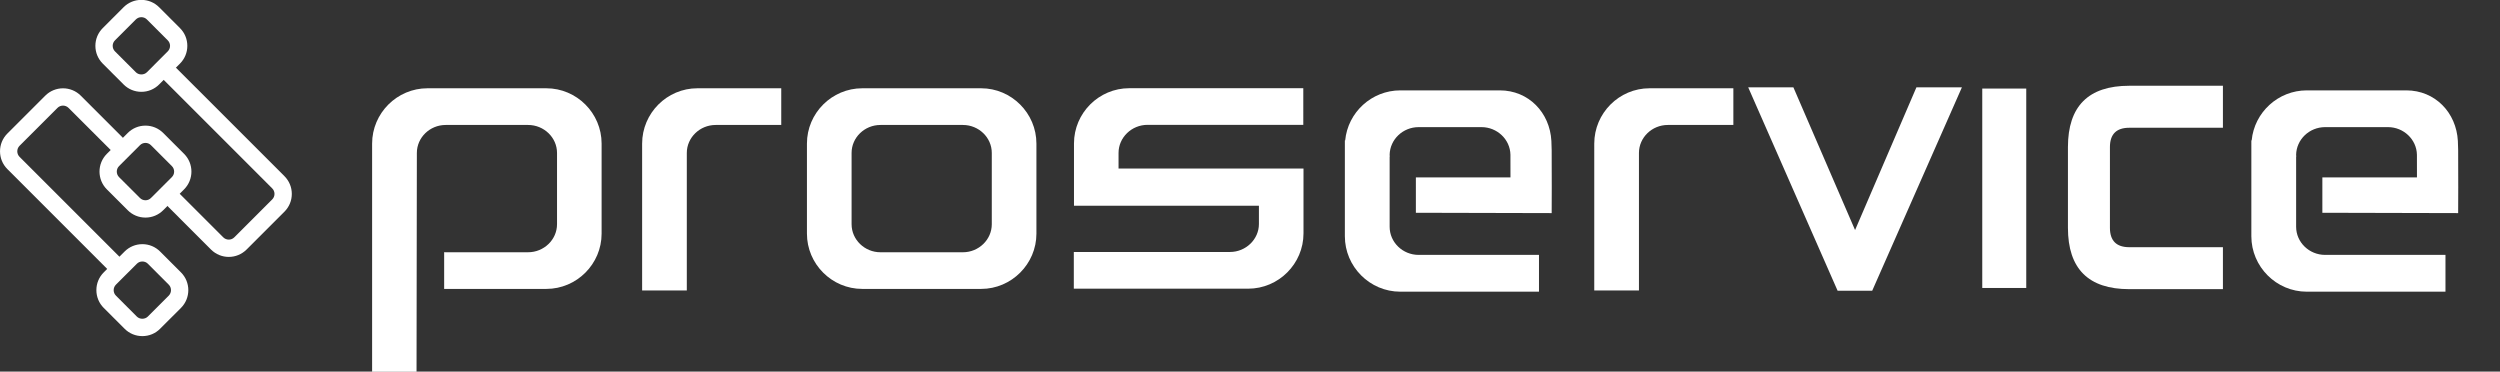 <?xml version="1.0" encoding="UTF-8"?> <svg xmlns="http://www.w3.org/2000/svg" xmlns:xlink="http://www.w3.org/1999/xlink" version="1.1" id="Warstwa_1" x="0px" y="0px" width="148px" height="22px" viewBox="0 0 148 22" xml:space="preserve"><rect x="0" y="0" width="148" height="22" fill="#333333" stroke="none"/> <g> <g> <path fill="#FFFFFF" d="M66.218,9.978V9.05c0-0.908,0.774-1.659,1.713-1.659h9.224V5.222H66.851c-1.798,0-3.271,1.47-3.271,3.269 v3.688h10.948v1.082c0,0.907-0.775,1.656-1.712,1.656H63.57v2.173h10.323c1.8,0,3.274-1.474,3.274-3.271v-1.641V9.978H66.218z"></path> <path fill-rule="evenodd" clip-rule="evenodd" fill="#FFFFFF" d="M58.086,5.226h-7.041c-1.802,0-3.274,1.474-3.274,3.273v5.333 c0,1.797,1.472,3.271,3.274,3.271h7.041c1.794,0,3.27-1.475,3.27-3.271V8.5C61.355,6.7,59.88,5.226,58.086,5.226 M58.714,13.275 c0,0.912-0.773,1.659-1.709,1.659h-4.882c-0.938,0-1.709-0.747-1.709-1.659V9.053c0-0.909,0.766-1.655,1.709-1.655h4.882 c0.941,0,1.709,0.746,1.709,1.655V13.275z"></path> <path fill-rule="evenodd" clip-rule="evenodd" fill="#FFFFFF" d="M41.285,5.226h4.965v2.172h-3.883 c-0.939,0-1.708,0.749-1.708,1.655v8.144h-2.645V8.5C38.015,6.7,39.486,5.226,41.285,5.226"></path> <path fill-rule="evenodd" clip-rule="evenodd" fill="#FFFFFF" d="M97.65,5.226h4.965v2.172h-3.881 c-0.941,0-1.708,0.749-1.708,1.655v8.144h-2.646V8.5C94.381,6.7,95.852,5.226,97.65,5.226"></path> <path fill-rule="evenodd" clip-rule="evenodd" fill="#FFFFFF" d="M25.305,5.226h7.038c1.801,0,3.272,1.474,3.272,3.273v5.333 c0,1.797-1.472,3.271-3.272,3.271h-6.049v-2.174c0.03,0.004,0.059,0.004,0.089,0.004h4.881c0.938,0,1.712-0.747,1.712-1.659V9.053 c0-0.909-0.772-1.655-1.712-1.655h-4.881c-0.938,0-1.705,0.746-1.705,1.655c0,4.321-0.019,8.635-0.019,12.954h-2.63V8.5 C22.029,6.7,23.505,5.226,25.305,5.226"></path> <g> <g> <path fill="#FFFFFF" d="M110.834,17.213h-2.047l-5.293-12.042h2.675l3.651,8.449l3.632-8.449h2.693L110.834,17.213z"></path> </g> </g> <rect x="117.35" y="5.243" fill-rule="evenodd" clip-rule="evenodd" fill="#FFFFFF" width="2.604" height="11.805"></rect> <g> <g> <path fill="#FFFFFF" d="M131.597,14.635v2.483h-5.543c-2.422,0-3.632-1.21-3.632-3.632V8.709c0-2.421,1.21-3.632,3.632-3.632 h5.543v2.486h-5.543c-0.764,0-1.146,0.381-1.146,1.146v4.777c0,0.766,0.383,1.148,1.146,1.148H131.597z"></path> </g> </g> <path fill-rule="evenodd" clip-rule="evenodd" fill="#FFFFFF" d="M83.818,10.503h5.602c0-0.462-0.002-1.296-0.002-1.343 c-0.016-0.902-0.785-1.634-1.714-1.634h-3.721c-0.935,0-1.7,0.734-1.716,1.637v0.003c0.002,0.036,0.002,0.071,0.008,0.107h-0.008 v4.154c0,0.914,0.771,1.663,1.716,1.663h7.125v2.178h-8.211c-1.805,0-3.281-1.48-3.281-3.283V8.313h0.019 c0.157-1.66,1.565-2.963,3.263-2.963h5.891c1.71,0,2.963,1.319,3.053,2.994c0.009,0.135,0.015,0.404,0.017,0.54 c0.014,0.932,0,3.732,0,3.732l-8.022-0.02h-0.017V10.503z"></path> <path fill-rule="evenodd" clip-rule="evenodd" fill="#FFFFFF" d="M137.482,10.503h5.602c0-0.462-0.002-1.296-0.002-1.343 c-0.017-0.902-0.785-1.634-1.714-1.634h-3.721c-0.935,0-1.7,0.734-1.716,1.637v0.003c0.002,0.036,0.002,0.071,0.008,0.107h-0.008 v4.154c0,0.914,0.771,1.663,1.716,1.663h7.125v2.178h-8.211c-1.805,0-3.281-1.48-3.281-3.283V8.313h0.019 c0.157-1.66,1.565-2.963,3.263-2.963h5.89c1.711,0,2.963,1.319,3.054,2.994c0.009,0.135,0.015,0.404,0.017,0.54 c0.014,0.932,0,3.732,0,3.732l-8.023-0.02h-0.016V10.503z"></path> <polygon fill-rule="evenodd" clip-rule="evenodd" fill="#C9211F" points="84.636,12.599 83.818,12.599 83.818,12.597 83.835,12.597 "></polygon> </g> <g> <path fill="#FFFFFF" d="M8.369,5.436L8.369,5.436c-0.396,0-0.77-0.154-1.05-0.434L6.083,3.766 C5.802,3.485,5.647,3.111,5.647,2.714c0-0.398,0.155-0.771,0.436-1.051l1.234-1.235c0.281-0.281,0.655-0.435,1.051-0.435 c0.397,0,0.771,0.154,1.052,0.435l1.235,1.236c0.281,0.28,0.435,0.653,0.435,1.05c0,0.398-0.155,0.771-0.436,1.052L9.421,5 C9.139,5.282,8.766,5.436,8.369,5.436z M8.369,1.017c-0.123,0-0.24,0.048-0.328,0.136L6.807,2.388 C6.719,2.476,6.671,2.592,6.671,2.714c0,0.124,0.048,0.24,0.136,0.328l1.235,1.235c0.174,0.173,0.479,0.174,0.655-0.001 L9.93,3.042c0.088-0.088,0.137-0.204,0.137-0.328c0-0.123-0.048-0.239-0.136-0.326L8.696,1.152 C8.609,1.065,8.493,1.017,8.369,1.017z"></path> <path fill="#FFFFFF" d="M13.544,15.209c-0.381,0-0.761-0.146-1.051-0.434L9.91,12.191c-0.2-0.2-0.2-0.524,0-0.724 c0.2-0.199,0.524-0.199,0.724,0l2.583,2.583c0.18,0.179,0.473,0.182,0.653,0l2.245-2.245c0.087-0.086,0.135-0.201,0.135-0.326 c0-0.123-0.048-0.24-0.135-0.326L9.643,4.682c-0.2-0.2-0.2-0.523,0-0.724c0.2-0.199,0.524-0.2,0.724,0l6.472,6.471 c0.281,0.281,0.436,0.654,0.436,1.051c0,0.397-0.155,0.771-0.436,1.052l-2.244,2.243C14.305,15.063,13.924,15.209,13.544,15.209z"></path> <path fill="#FFFFFF" d="M6.826,16.189c-0.131,0-0.262-0.05-0.361-0.15l-6.03-6.03c-0.579-0.58-0.579-1.523,0-2.102l2.244-2.243 c0.58-0.581,1.523-0.581,2.103,0l2.467,2.466c0.2,0.199,0.2,0.523,0,0.723c-0.2,0.2-0.523,0.2-0.724,0L4.057,6.387 c-0.181-0.18-0.474-0.18-0.655,0.001L1.158,8.631c-0.18,0.18-0.18,0.474,0,0.655l6.03,6.029c0.2,0.199,0.2,0.523,0,0.724 C7.088,16.14,6.958,16.189,6.826,16.189z"></path> <path fill="#FFFFFF" d="M8.611,12.881L8.611,12.881c-0.396,0-0.77-0.155-1.05-0.436L6.325,11.21c-0.579-0.581-0.579-1.523,0-2.102 l1.236-1.235c0.28-0.281,0.654-0.436,1.05-0.436c0.398,0,0.771,0.155,1.052,0.436l1.235,1.235c0.579,0.579,0.579,1.521,0,2.102 l-1.236,1.235C9.381,12.726,9.008,12.881,8.611,12.881z M8.611,8.46c-0.123,0-0.239,0.048-0.326,0.136L7.049,9.832 c-0.18,0.18-0.18,0.473,0,0.654l1.235,1.233c0.087,0.088,0.204,0.137,0.327,0.137l0,0c0.124,0,0.239-0.048,0.327-0.137 l1.236-1.234c0.18-0.18,0.181-0.473,0-0.653L8.938,8.597C8.851,8.508,8.735,8.46,8.611,8.46z"></path> <path fill="#FFFFFF" d="M8.427,19.898L8.427,19.898c-0.397,0-0.771-0.153-1.051-0.436l-1.235-1.234 c-0.281-0.28-0.435-0.655-0.435-1.052s0.154-0.77,0.435-1.05l1.235-1.236c0.281-0.28,0.654-0.436,1.052-0.436 c0.396,0,0.77,0.155,1.05,0.436l1.236,1.236c0.579,0.578,0.579,1.521,0,2.102l-1.236,1.234 C9.198,19.745,8.825,19.898,8.427,19.898z M8.428,15.48c-0.124,0-0.24,0.047-0.328,0.136l-1.235,1.234 c-0.087,0.087-0.136,0.203-0.136,0.326c0,0.125,0.048,0.24,0.135,0.326l1.235,1.237c0.174,0.175,0.479,0.175,0.654,0l1.235-1.235 c0.18-0.181,0.18-0.476,0-0.654l-1.235-1.237C8.668,15.527,8.552,15.48,8.428,15.48z"></path> </g> </g> </svg> 